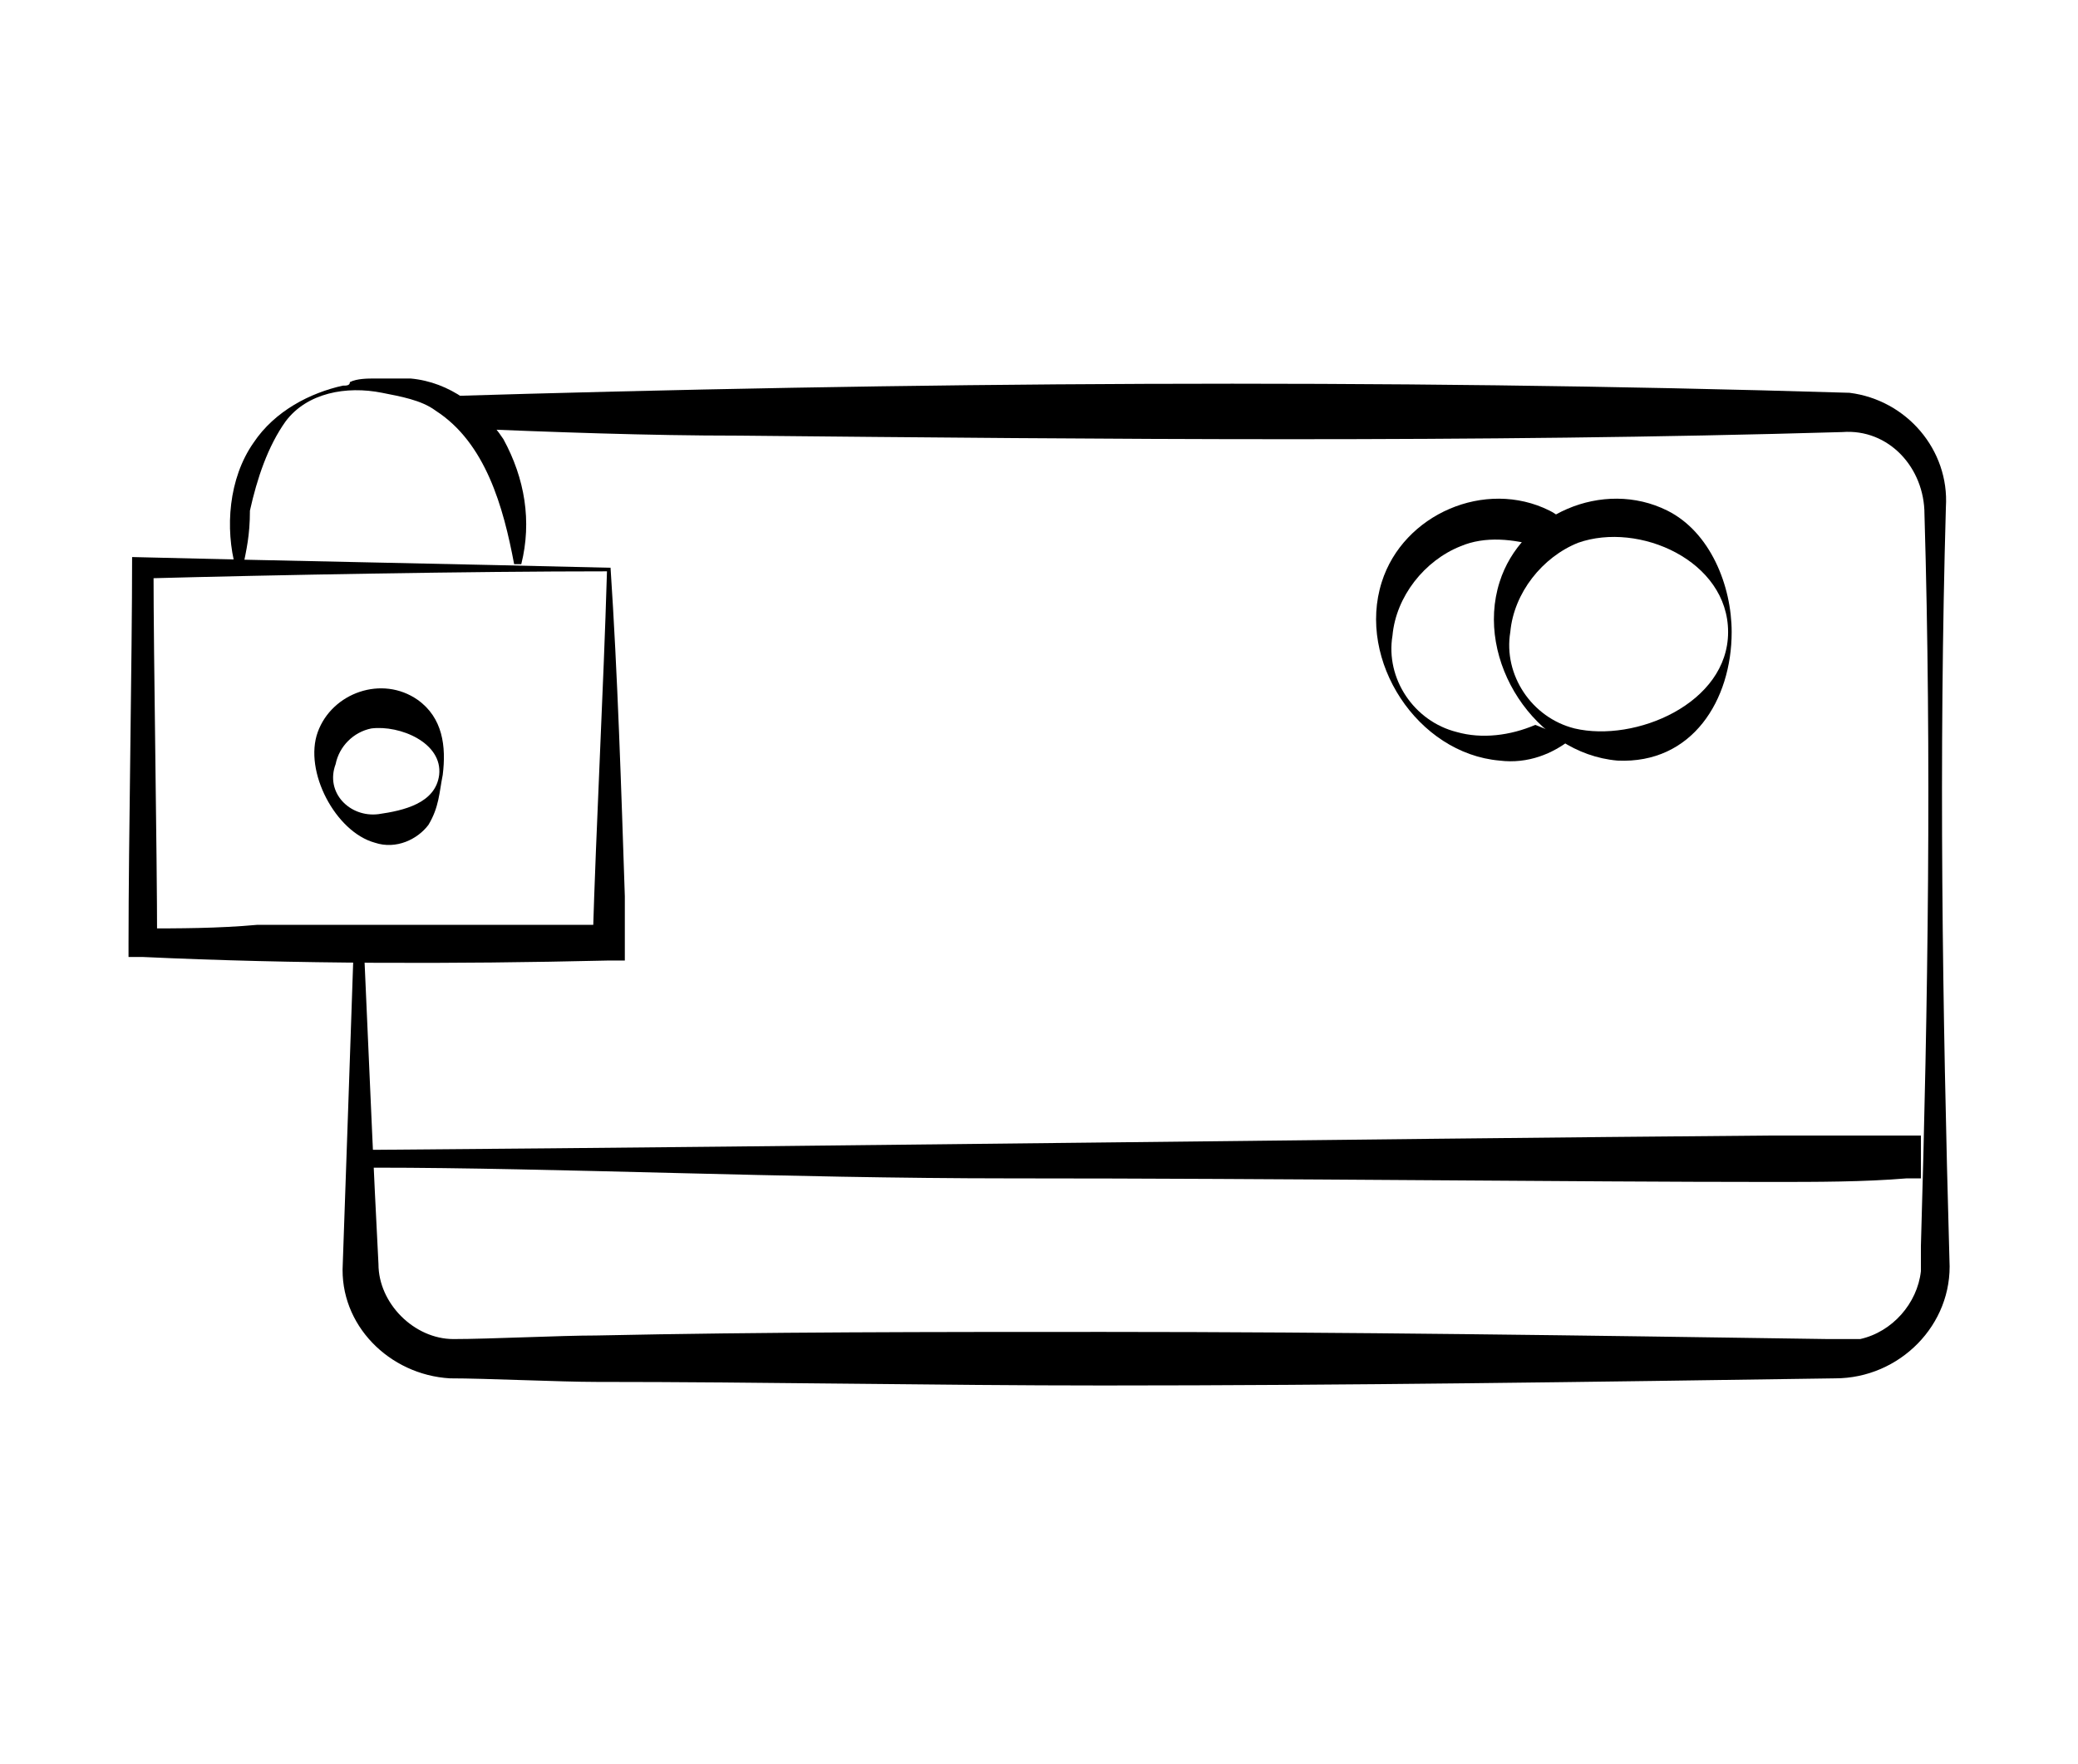 <?xml version="1.0" encoding="utf-8"?>
<!-- Generator: $$$/GeneralStr/196=Adobe Illustrator 27.6.0, SVG Export Plug-In . SVG Version: 6.00 Build 0)  -->
<svg version="1.1" id="Calque_1" xmlns="http://www.w3.org/2000/svg" xmlns:xlink="http://www.w3.org/1999/xlink" x="0px" y="0px"
	 viewBox="0 0 58.2 49.4" style="enable-background:new 0 0 58.2 49.4;" xml:space="preserve">
<g>
	<path d="M12.3,11.1c13.2-0.4,26.3-0.5,39.5-0.1c1.6,0.2,2.8,1.6,2.7,3.2c-0.2,7-0.1,14,0.1,21.1c0.1,1.8-1.4,3.3-3.2,3.3
		c-6.8,0.1-13.7,0.2-20.5,0.2c-4.7,0-9.5-0.1-14.2-0.1c-1,0-3.1-0.1-4.1-0.1c-1.7-0.1-3.1-1.5-3-3.2c0.1-2.8,0.2-5.8,0.3-8.7
		c0-0.5,0.3-0.5,0.3,0c0.1,2.2,0.2,4.6,0.3,6.7c0,0,0.1,2,0.1,2c0,1.1,1,2.1,2.1,2.1c1,0,3-0.1,4-0.1c4.7-0.1,9.5-0.1,14.2-0.1
		c6.8,0,13.5,0.1,20.3,0.2c0.3,0,0.6,0,0.9,0c0.9-0.2,1.6-1,1.7-1.9c0-0.1,0-0.6,0-0.7c0.2-6.8,0.3-13.7,0.1-20.5
		c0-1.3-1-2.4-2.3-2.3c-10.3,0.3-20.7,0.2-30.9,0.1c-2.6,0-5.2-0.1-7.7-0.2L12.3,11.1z"/>
	<path d="M44,20.7c-0.5,0.4-1.2,0.7-2,0.6c-2.3-0.2-4-2.8-3.3-5c0.6-1.9,2.9-2.9,4.7-2c0.2,0.1,0.3,0.2,0.4,0.3l-0.7,0.7
		c-0.7-0.2-1.5-0.3-2.2,0c-1,0.4-1.8,1.4-1.9,2.5c-0.2,1.2,0.6,2.4,1.8,2.7c0.7,0.2,1.5,0.1,2.2-0.2L44,20.7z"/>
	<g>
		<path d="M48.5,17.7c0,1.9-1.1,3.7-3.2,3.6c-2.3-0.2-4-2.8-3.3-5c0.6-1.9,2.9-2.9,4.7-2C47.9,14.9,48.5,16.4,48.5,17.7L48.5,17.7z
			 M48.4,17.7c0-2-2.5-3.1-4.2-2.5c-1,0.4-1.8,1.4-1.9,2.5c-0.2,1.2,0.6,2.4,1.8,2.7C45.8,20.8,48.4,19.7,48.4,17.7L48.4,17.7z"/>
	</g>
	<g>
		<path d="M6.6,15.9c-0.3-1.1-0.2-2.5,0.5-3.5c0.6-0.9,1.6-1.4,2.5-1.6c0.1,0,0.2,0,0.2-0.1c0.2-0.1,0.5-0.1,0.7-0.1
			c0.1,0,0.3,0,0.4,0c0.2,0,0.4,0,0.6,0c1.1,0.1,2,0.8,2.6,1.7c0.6,1.1,0.8,2.3,0.5,3.5l-0.2,0c-0.3-1.6-0.8-3.4-2.2-4.3
			c-0.4-0.3-1-0.4-1.5-0.5c-1-0.2-2.1,0-2.7,0.8c-0.5,0.7-0.8,1.6-1,2.5C7,15,6.9,15.4,6.8,15.9C6.8,16.1,6.6,16.1,6.6,15.9z"/>
		<g>
			<path d="M17.1,15.9c0.2,3,0.3,6.2,0.4,9.2c0,0.3,0,1.5,0,1.8c0,0-0.5,0-0.5,0C12.7,27,8.3,27,4,26.8c0,0-0.4,0-0.4,0l0-0.4
				c0-2.8,0.1-8,0.1-10.8C7.6,15.7,13.1,15.8,17.1,15.9L17.1,15.9z M17,16C13.2,16,7.7,16.1,4,16.2c0,0,0.3-0.3,0.3-0.3
				c0,2.6,0.1,7.9,0.1,10.5C4.3,26.4,4,26,4,26C5,26,6.1,26,7.2,25.9c2.1,0,4.5,0,6.6,0c1.1,0,2.2,0,3.3,0l-0.5,0.5
				C16.7,23,16.9,19.4,17,16L17,16z"/>
		</g>
		<path d="M12.4,21.7c-0.1,0.5-0.1,0.9-0.4,1.4c-0.3,0.4-0.9,0.7-1.5,0.5c-1.1-0.3-2-2-1.6-3.1c0.4-1.1,1.8-1.6,2.8-0.9
			C12.4,20.1,12.5,20.9,12.4,21.7L12.4,21.7z M12.3,21.7c0.1-0.9-1.1-1.4-1.9-1.3c-0.5,0.1-0.9,0.5-1,1c-0.3,0.8,0.4,1.5,1.2,1.4
			C11.3,22.7,12.2,22.5,12.3,21.7L12.3,21.7z"/>
	</g>
	<g>
		<path d="M10.5,32.3c13.5-0.1,27.5-0.1,39.1-0.2c1.3,0,2.5,0,3.8,0l0,0.7c-1.3,0-2.5,0-3.8,0c-10,0-28-0.1-39.1-0.2L10.5,32.3z"/>
		<path d="M49.6,33.1c-5.5,0-13.6-0.1-21.3-0.1c-6.3,0-12.8-0.3-17.8-0.3l-0.4,0v-0.5l0.4,0c13.1-0.1,27-0.3,39.1-0.4
			c1.3,0,2.5,0,3.8,0l0.4,0v1.2l-0.4,0C52.2,33.1,50.9,33.1,49.6,33.1z M24.6,32.5c1.2,0,2.4,0,3.7,0c7.8,0,15.8,0.1,21.3,0.1
			c1.1,0,2.2,0,3.4,0v-0.2c-1.1,0-2.3,0-3.4,0C41.8,32.4,33.3,32.4,24.6,32.5z"/>
	</g>
</g>
</svg>

